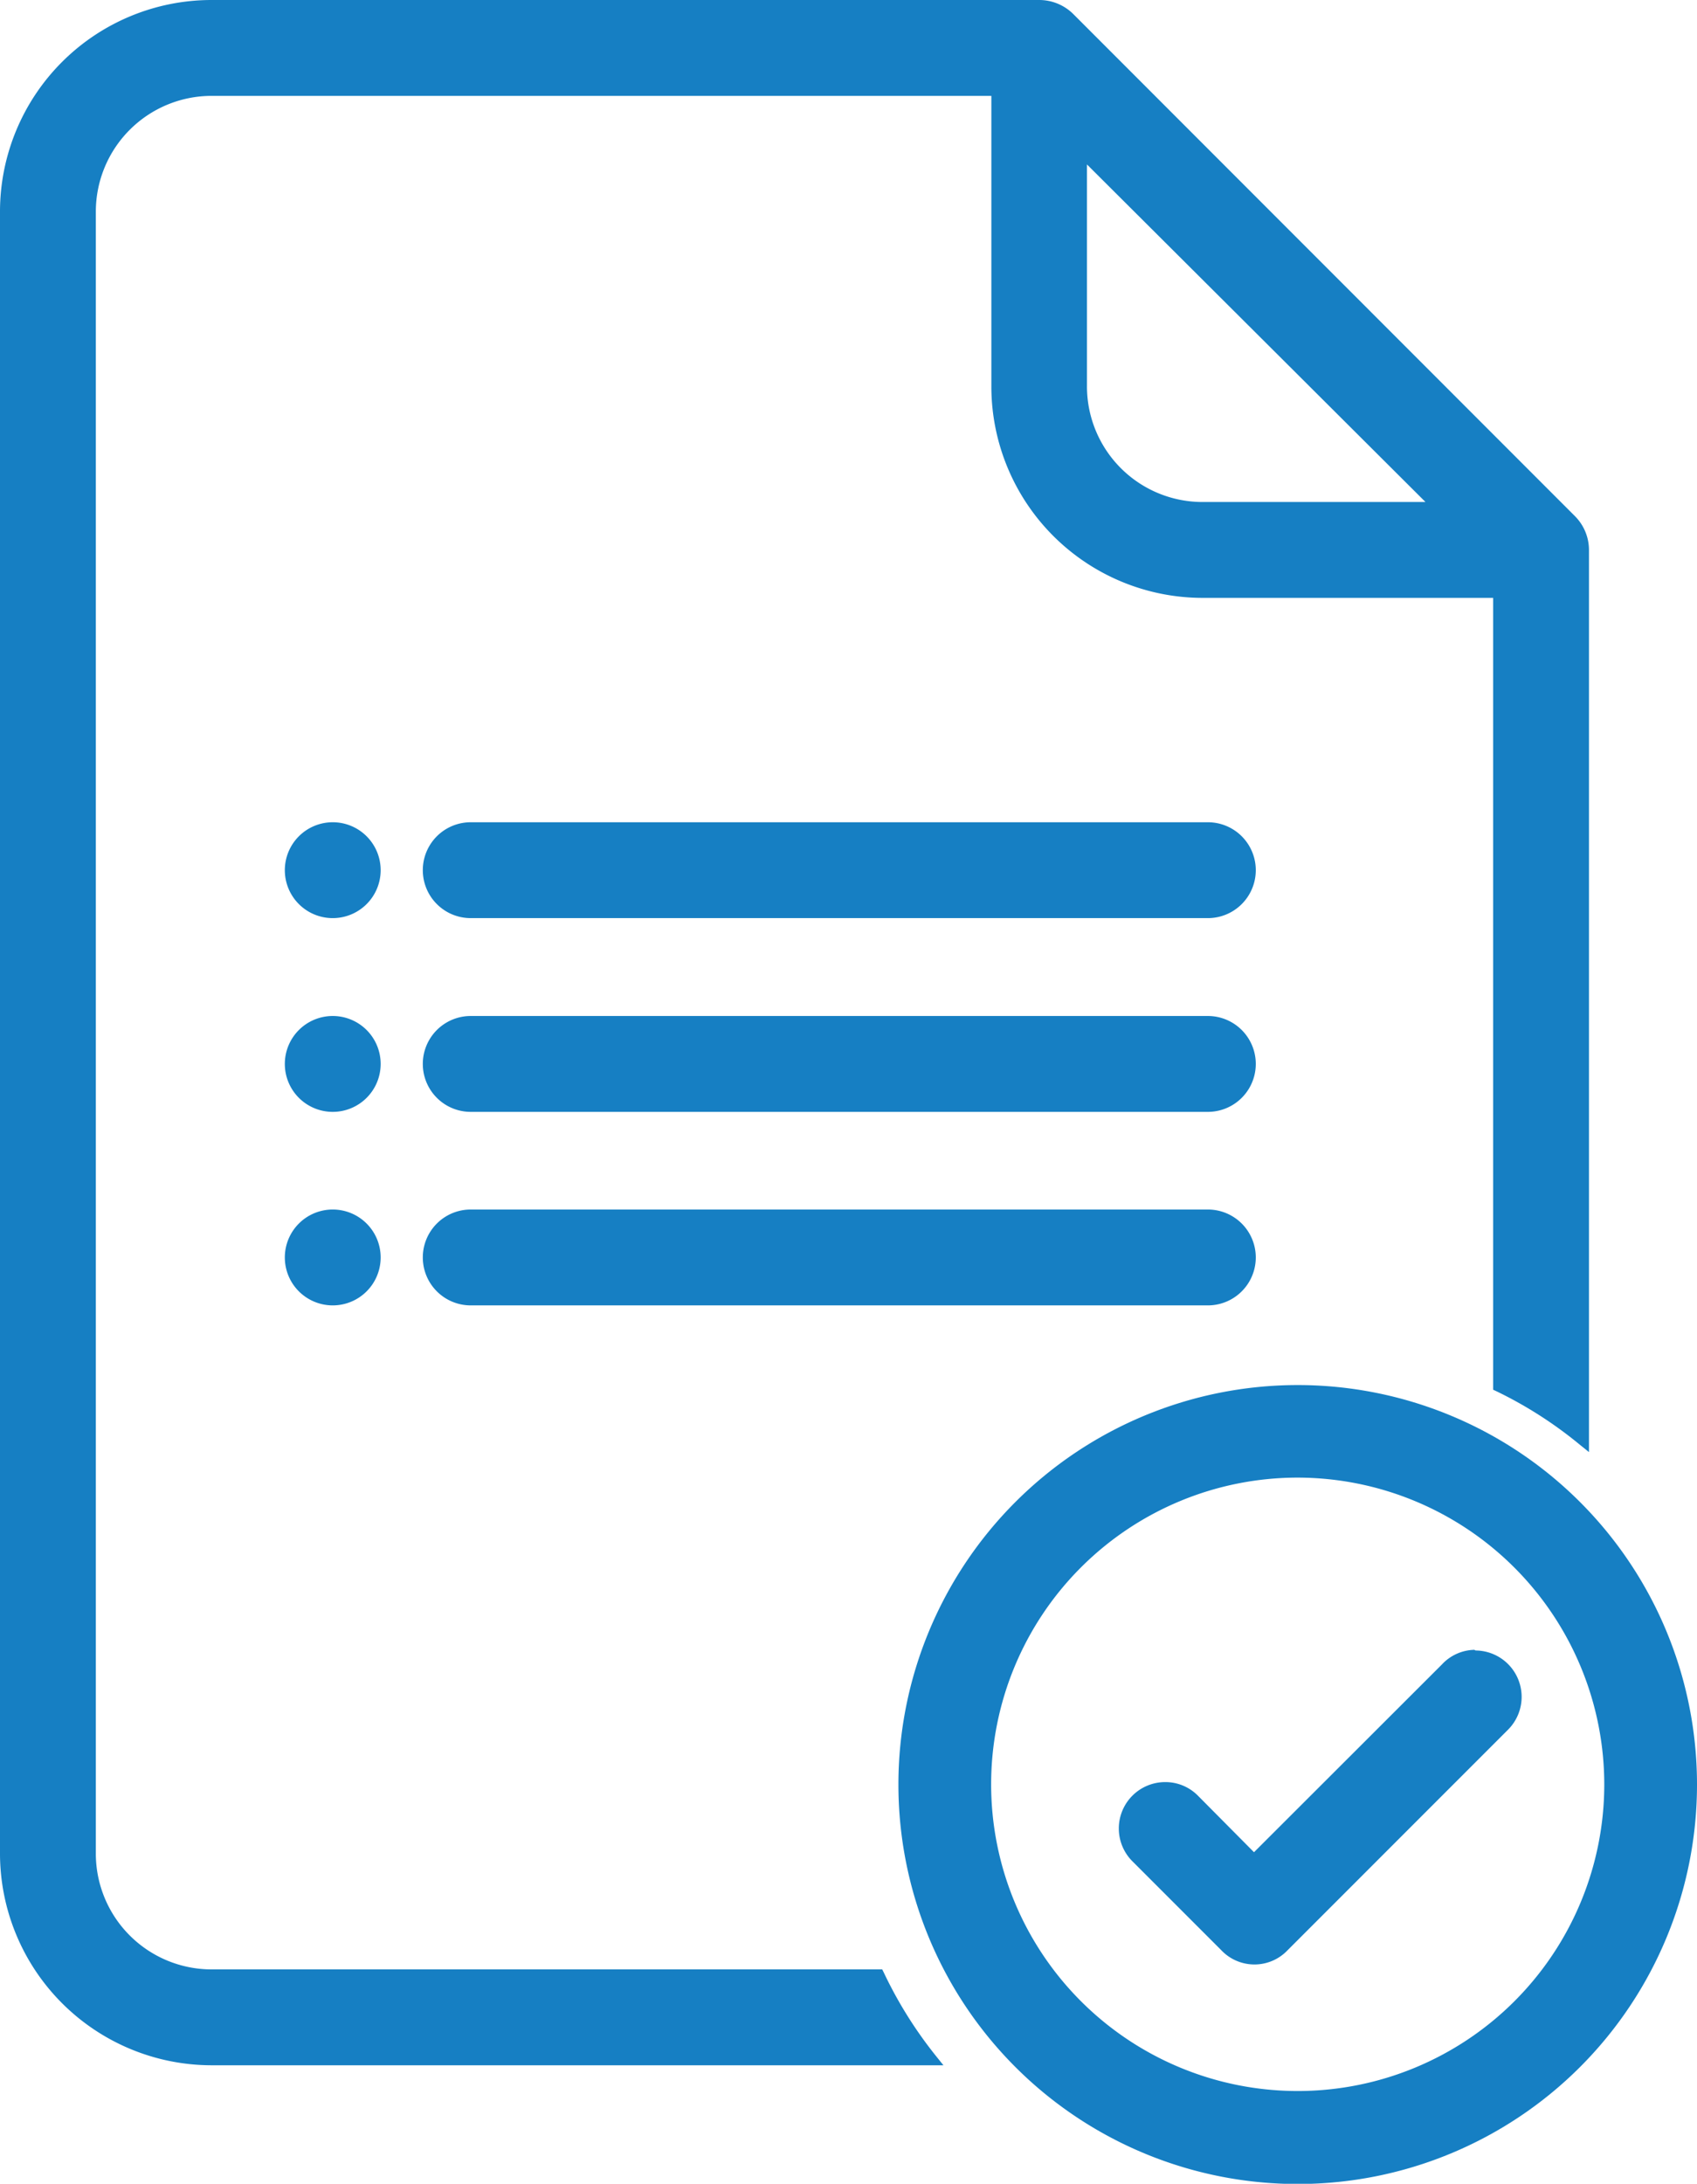 <svg xmlns="http://www.w3.org/2000/svg" viewBox="0 0 76.5 98.4"><defs><style>.cls-1{fill:#167fc3;}</style></defs><g id="Vrstva_2" data-name="Vrstva 2"><g id="Vrstva_1-2" data-name="Vrstva 1"><path class="cls-1" d="M58.5,62.41a18,18,0,1,0,18,18A18,18,0,0,0,58.5,62.41Zm13.82,18A13.82,13.82,0,1,1,58.5,66.58,13.84,13.84,0,0,1,72.32,80.4Z"/><path class="cls-1" d="M66.46,74.34A2.06,2.06,0,0,0,65,75l-8.47,8.46L54,80.91a2.06,2.06,0,0,0-1.47-.61,2.09,2.09,0,0,0-1.48,3.57l4,4a2.06,2.06,0,0,0,3,0l9.94-9.94a2.09,2.09,0,0,0-1.47-3.56Z"/><path class="cls-1" d="M15,54.5a2.16,2.16,0,1,0,2.16,2.16A2.16,2.16,0,0,0,15,54.5Z"/><path class="cls-1" d="M54.45,54.5H21.22a2.16,2.16,0,0,0,0,4.32H54.45a2.16,2.16,0,0,0,0-4.32Z"/><path class="cls-1" d="M15,45.78a2.16,2.16,0,1,0,2.16,2.16A2.16,2.16,0,0,0,15,45.78Z"/><path class="cls-1" d="M54.45,45.78H21.22a2.16,2.16,0,0,0,0,4.32H54.45a2.16,2.16,0,0,0,0-4.32Z"/><path class="cls-1" d="M15,37.05a2.16,2.16,0,1,0,2.16,2.16A2.16,2.16,0,0,0,15,37.05Z"/><path class="cls-1" d="M54.45,37.05H21.22a2.16,2.16,0,0,0,0,4.32H54.45a2.16,2.16,0,0,0,0-4.32Z"/><path class="cls-1" d="M39.84,88.88l-.07-.14H9.53a5.22,5.22,0,0,1-5.21-5.21v-74A5.22,5.22,0,0,1,9.53,4.32H44.69V17.41a9.53,9.53,0,0,0,9.53,9.53H67.31V62.62l.15.07a18.6,18.6,0,0,1,3.76,2.41l.41.33V24.78A2.16,2.16,0,0,0,71,23.26L48.38.63A2.18,2.18,0,0,0,46.85,0H9.53A9.54,9.54,0,0,0,0,9.53v74a9.55,9.55,0,0,0,9.53,9.53h33l-.33-.41A19,19,0,0,1,39.84,88.88ZM49,17.41v-10L64.26,22.62h-10A5.21,5.21,0,0,1,49,17.41Z"/></g></g></svg>